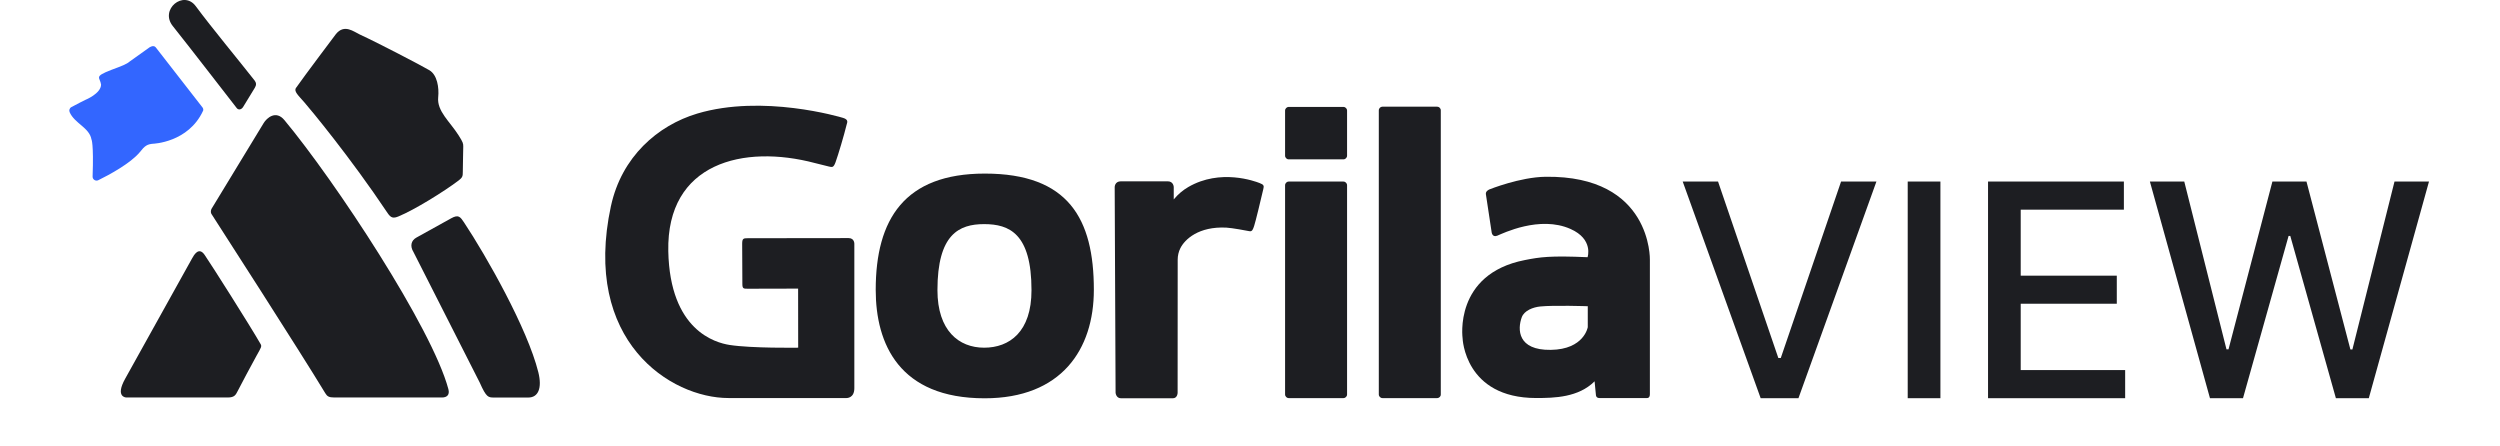 <svg width="224" height="40" viewBox="0 0 224 40" fill="none" xmlns="http://www.w3.org/2000/svg">
<path d="M153.936 16.265L159.339 32.078H159.558L164.961 16.265H168.128L161.141 35.68H157.756L150.77 16.265H153.936ZM173.861 16.265V35.68H170.931V16.265H173.861ZM178.128 35.68V16.265H190.3V18.786H181.056V24.702H189.665V27.214H181.056V33.159H190.414V35.68H178.128ZM198.014 35.68L192.63 16.265H195.71L199.493 31.3H199.674L203.608 16.265H206.66L210.595 31.31H210.775L214.548 16.265H217.638L212.244 35.68H209.296L205.209 21.137H205.058L200.972 35.68H198.014Z" fill="#1D1E22"/>
<g clip-path="url(#clip0_10787_557)">
<path d="M138.482 15.839C136.191 15.867 133.454 16.97 133.454 16.97C133.454 16.97 133.089 17.113 133.135 17.399C133.191 17.788 133.649 20.794 133.649 20.794C133.649 20.794 133.694 21.308 134.163 21.114C134.637 20.92 137.951 19.285 140.716 20.514C142.802 21.439 142.247 23.046 142.247 23.046C138.898 22.898 138.002 23.029 136.614 23.304C130.232 24.562 131.049 30.312 131.049 30.312C131.049 30.312 131.22 35.663 137.642 35.663C139.281 35.663 141.431 35.611 142.875 34.165L142.996 35.406C142.996 35.406 143.002 35.664 143.304 35.664H147.578C147.578 35.664 147.829 35.692 147.829 35.326V23.271C147.829 23.271 148.029 15.713 138.482 15.839ZM138.95 31.348C135.962 31.394 135.956 29.502 136.35 28.427C136.574 27.821 137.368 27.524 138.002 27.461C139.219 27.336 142.264 27.438 142.264 27.438V29.313C142.264 29.313 141.939 31.309 138.95 31.348Z" fill="#1D1E22"/>
<path d="M120.366 35.67H115.474C115.292 35.67 115.143 35.522 115.143 35.339V16.6C115.143 16.417 115.292 16.268 115.474 16.268H120.366C120.549 16.268 120.697 16.417 120.697 16.6V35.333C120.703 35.522 120.549 35.67 120.366 35.67Z" fill="#1D1E22"/>
<path d="M128.764 35.67H123.872C123.69 35.67 123.541 35.522 123.541 35.339V9.888C123.541 9.705 123.69 9.557 123.872 9.557H128.764C128.947 9.557 129.095 9.705 129.095 9.888V35.339C129.101 35.522 128.947 35.67 128.764 35.67Z" fill="#1D1E22"/>
<path d="M120.366 14.279H115.474C115.292 14.279 115.143 14.13 115.143 13.947V9.911C115.143 9.729 115.292 9.58 115.474 9.58H120.366C120.549 9.58 120.697 9.729 120.697 9.911V13.947C120.697 14.13 120.549 14.279 120.366 14.279Z" fill="#1D1E22"/>
<path d="M105.168 17.868C105.185 17.85 105.196 17.833 105.213 17.816C105.568 17.393 105.996 17.033 106.47 16.758C109.344 15.089 112.44 16.238 112.852 16.398C113.252 16.547 113.263 16.65 113.194 16.936C112.971 17.908 112.486 19.903 112.377 20.223C112.269 20.543 112.205 20.765 111.948 20.715C111.686 20.664 110.405 20.423 109.886 20.395C107.401 20.27 106.155 21.441 105.756 22.247C105.601 22.561 105.521 22.91 105.521 23.265L105.515 35.189C105.515 35.189 105.515 35.686 105.081 35.686H100.447C99.991 35.686 99.956 35.189 99.956 35.189L99.876 16.759C99.876 16.759 99.876 16.245 100.436 16.245H104.624C105.156 16.245 105.167 16.759 105.167 16.759V17.869L105.168 17.868Z" fill="#1D1E22"/>
<path d="M88.239 15.553C81.04 15.553 78.464 19.646 78.464 25.969C78.464 30.822 80.578 35.687 88.222 35.687C95.1 35.687 98.009 31.314 98.009 25.969C98.009 19.595 95.73 15.553 88.239 15.553ZM88.177 31.153C85.914 31.153 83.995 29.628 83.995 25.997C83.995 20.995 85.921 20.081 88.177 20.081C90.433 20.081 92.422 20.921 92.422 25.997C92.428 29.747 90.44 31.153 88.177 31.153Z" fill="#1D1E22"/>
<path d="M54.742 18.452C52.125 30.565 60.09 35.664 65.272 35.664H75.858C75.858 35.664 76.549 35.687 76.549 34.784V21.864C76.549 21.864 76.578 21.333 76.035 21.333C75.447 21.333 69.299 21.344 67.002 21.344C66.62 21.344 66.499 21.361 66.499 21.835C66.499 22.349 66.516 24.338 66.516 25.436C66.516 25.87 66.62 25.87 67.002 25.87C67.665 25.87 71.511 25.859 71.511 25.859L71.517 31.153C71.517 31.153 67.346 31.216 65.375 30.908C64.095 30.708 60.027 29.61 59.879 22.51C59.719 14.569 66.632 12.917 73.019 14.61L74.282 14.924C74.568 14.993 74.687 15.021 74.865 14.535C75.1 13.889 75.625 12.128 75.866 11.14C75.906 10.98 76.055 10.717 75.54 10.563C75.278 10.483 68.348 8.425 62.479 10.174C58.92 11.237 55.698 14.055 54.744 18.452H54.742Z" fill="#1D1E22"/>
<path fill-rule="evenodd" clip-rule="evenodd" d="M21.312 35.009C21.123 35.368 21.032 35.615 20.41 35.615H11.324C11.324 35.615 10.274 35.615 11.221 33.922C12.261 32.064 15.62 26.01 17.198 23.175C17.369 22.867 17.803 22.065 18.334 22.837C18.945 23.724 22.385 29.149 23.344 30.818C23.476 31.041 23.407 31.115 22.99 31.864C22.413 32.899 21.722 34.23 21.311 35.009H21.312Z" fill="#1D1E22"/>
<path fill-rule="evenodd" clip-rule="evenodd" d="M23.613 11.046C18.9 18.797 23.676 10.943 18.962 18.695C18.905 18.792 18.842 19.009 18.956 19.186C19.408 19.883 26.921 31.551 29.149 35.238C29.315 35.513 29.474 35.615 29.954 35.615H39.598C40.026 35.615 40.317 35.398 40.175 34.866C38.707 29.372 30.034 16.236 25.491 10.771C24.725 9.839 23.903 10.559 23.612 11.046H23.613Z" fill="#1D1E22"/>
<path fill-rule="evenodd" clip-rule="evenodd" d="M39.263 8.712C39.349 7.843 39.177 6.712 38.475 6.294C37.772 5.877 33.904 3.859 32.23 3.087C31.687 2.835 30.859 2.127 30.104 3.046C30.104 3.046 27.276 6.796 26.521 7.878C26.31 8.186 26.727 8.547 27.27 9.17C27.812 9.794 31.384 14.086 34.727 19.089C35.03 19.541 35.247 19.581 35.715 19.386C37.131 18.803 39.748 17.185 41.074 16.185C41.45 15.899 41.468 15.791 41.468 15.373C41.468 14.584 41.508 13.71 41.508 13.127C41.508 12.858 41.491 12.755 41.091 12.127C40.303 10.881 39.137 9.961 39.262 8.715L39.263 8.712Z" fill="#1D1E22"/>
<path fill-rule="evenodd" clip-rule="evenodd" d="M37.046 22.581C36.715 22.043 36.84 21.546 37.309 21.288C37.903 20.957 40.068 19.757 40.423 19.561C41.079 19.196 41.24 19.424 41.572 19.921C43.571 22.933 47.257 29.427 48.233 33.349C48.587 34.767 48.233 35.619 47.336 35.619H44.256C43.753 35.612 43.576 35.619 42.988 34.287L37.046 22.58V22.581Z" fill="#1D1E22"/>
<path fill-rule="evenodd" clip-rule="evenodd" d="M22.831 7.867C22.831 7.867 22.043 9.164 21.785 9.581C21.626 9.839 21.363 9.867 21.22 9.695C20.985 9.403 17.021 4.259 15.484 2.338C14.284 0.846 16.45 -0.921 17.541 0.555C18.957 2.47 21.392 5.402 22.814 7.215C22.974 7.426 22.98 7.621 22.831 7.867Z" fill="#1D1E22"/>
<path d="M13.958 4.248L18.135 9.616C18.158 9.639 18.26 9.787 18.193 9.93C16.878 12.78 13.714 12.879 13.714 12.879C13.194 12.92 12.965 13.068 12.537 13.623C11.691 14.647 9.743 15.687 8.812 16.144C8.572 16.265 8.291 16.087 8.297 15.819C8.405 12.817 8.194 12.487 8.194 12.487C8.011 11.435 6.675 11.058 6.24 10.051C6.165 9.88 6.234 9.679 6.4 9.594C6.8 9.382 7.549 8.987 7.639 8.953C7.639 8.953 9.045 8.391 9.056 7.581C8.965 6.905 8.37 6.883 9.964 6.266C10.947 5.9 11.335 5.757 11.627 5.506L13.381 4.254C13.381 4.254 13.756 3.988 13.958 4.248Z" fill="#3366FF"/>
</g>
<defs>
<clipPath id="clip0_10787_557">
<rect width="141.621" height="35.687" fill="white" transform="translate(6.209)"/>
</clipPath>
</defs>
</svg>